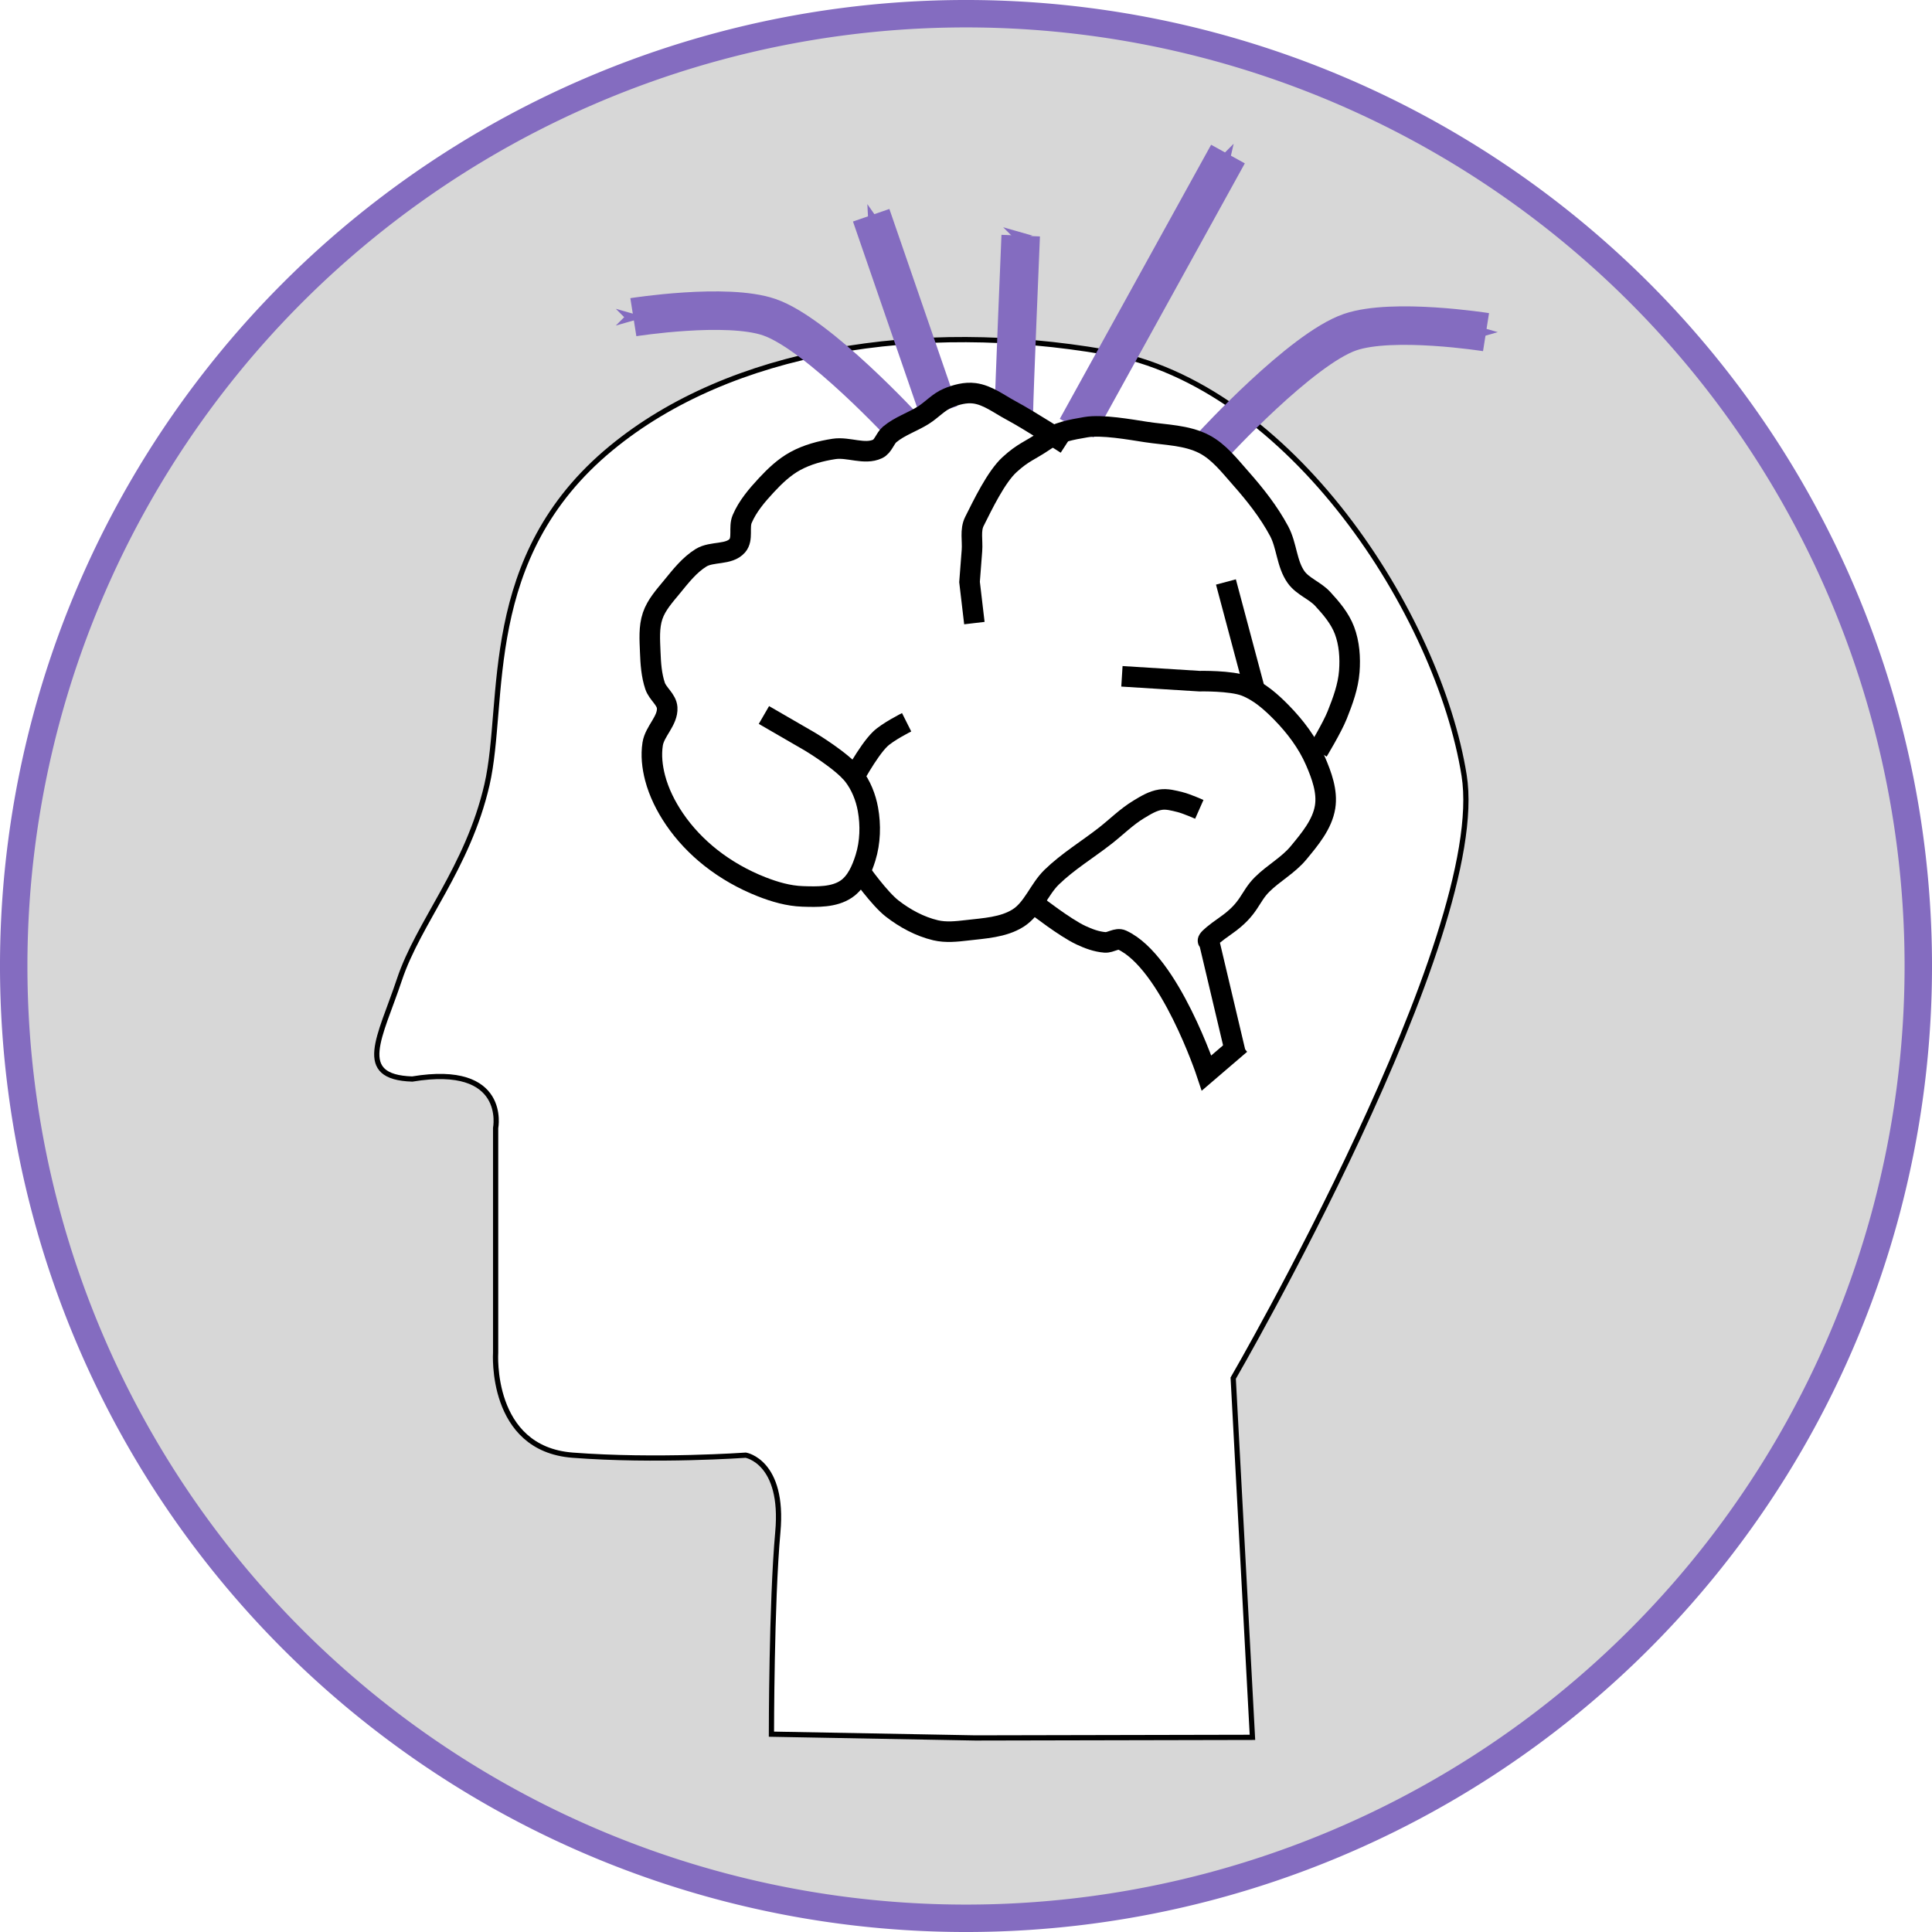 <?xml version="1.0" encoding="UTF-8" standalone="no"?>
<svg
   xmlns:dc="http://purl.org/dc/elements/1.1/"
   xmlns:cc="http://creativecommons.org/ns#"
   xmlns:rdf="http://www.w3.org/1999/02/22-rdf-syntax-ns#"
   xmlns:svg="http://www.w3.org/2000/svg"
   xmlns="http://www.w3.org/2000/svg"
   xmlns:xlink="http://www.w3.org/1999/xlink"
   xmlns:sodipodi="http://sodipodi.sourceforge.net/DTD/sodipodi-0.dtd"
   xmlns:inkscape="http://www.inkscape.org/namespaces/inkscape"
   width="130.262"
   height="130.262"
   viewBox="0 0 130.262 130.262"
   version="1.1"
   id="svg46606"
   sodipodi:docname="icon-adhd.svg"
   inkscape:version="1.0 (4035a4f, 2020-05-01)">
  <defs
     id="defs46600">
    <marker
       inkscape:stockid="Arrow1Send"
       orient="auto"
       refY="0.0"
       refX="0.0"
       id="marker59442"
       style="overflow:visible;"
       inkscape:isstock="true">
      <path
         id="path59440"
         d="M 0.0,0.0 L 5.0,-5.0 L -12.5,0.0 L 5.0,5.0 L 0.0,0.0 z "
         style="fill-rule:evenodd;stroke:#846cc0;stroke-width:1pt;stroke-opacity:1;fill:#846cc0;fill-opacity:1"
         transform="scale(0.2) rotate(180) translate(6,0)" />
    </marker>
    <marker
       inkscape:stockid="Arrow1Send"
       orient="auto"
       refY="0.0"
       refX="0.0"
       id="marker59432"
       style="overflow:visible;"
       inkscape:isstock="true">
      <path
         id="path59430"
         d="M 0.0,0.0 L 5.0,-5.0 L -12.5,0.0 L 5.0,5.0 L 0.0,0.0 z "
         style="fill-rule:evenodd;stroke:#846cc0;stroke-width:1pt;stroke-opacity:1;fill:#846cc0;fill-opacity:1"
         transform="scale(0.2) rotate(180) translate(6,0)" />
    </marker>
    <marker
       inkscape:collect="always"
       inkscape:isstock="true"
       style="overflow:visible;"
       id="marker53135"
       refX="0.0"
       refY="0.0"
       orient="auto"
       inkscape:stockid="Arrow1Send">
      <path
         transform="scale(0.2) rotate(180) translate(6,0)"
         style="fill-rule:evenodd;stroke:#846cc0;stroke-width:1pt;stroke-opacity:1;fill:#846cc0;fill-opacity:1"
         d="M 0.0,0.0 L 5.0,-5.0 L -12.5,0.0 L 5.0,5.0 L 0.0,0.0 z "
         id="path53133" />
    </marker>
    <marker
       inkscape:collect="always"
       inkscape:isstock="true"
       style="overflow:visible;"
       id="marker52871"
       refX="0.0"
       refY="0.0"
       orient="auto"
       inkscape:stockid="Arrow1Send">
      <path
         transform="scale(0.2) rotate(180) translate(6,0)"
         style="fill-rule:evenodd;stroke:#846cc0;stroke-width:1pt;stroke-opacity:1;fill:#846cc0;fill-opacity:1"
         d="M 0.0,0.0 L 5.0,-5.0 L -12.5,0.0 L 5.0,5.0 L 0.0,0.0 z "
         id="path52869" />
    </marker>
    <marker
       inkscape:collect="always"
       inkscape:stockid="Arrow1Send"
       orient="auto"
       refY="0.0"
       refX="0.0"
       id="marker52811"
       style="overflow:visible;"
       inkscape:isstock="true">
      <path
         id="path52809"
         d="M 0.0,0.0 L 5.0,-5.0 L -12.5,0.0 L 5.0,5.0 L 0.0,0.0 z "
         style="fill-rule:evenodd;stroke:#846cc0;stroke-width:1pt;stroke-opacity:1;fill:#846cc0;fill-opacity:1"
         transform="scale(0.2) rotate(180) translate(6,0)" />
    </marker>
    <marker
       inkscape:collect="always"
       inkscape:isstock="true"
       style="overflow:visible;"
       id="marker52763"
       refX="0.0"
       refY="0.0"
       orient="auto"
       inkscape:stockid="Arrow1Send">
      <path
         transform="scale(0.2) rotate(180) translate(6,0)"
         style="fill-rule:evenodd;stroke:#846cc0;stroke-width:1pt;stroke-opacity:1;fill:#846cc0;fill-opacity:1"
         d="M 0.0,0.0 L 5.0,-5.0 L -12.5,0.0 L 5.0,5.0 L 0.0,0.0 z "
         id="path52761" />
    </marker>
    <marker
       inkscape:stockid="Arrow1Mend"
       orient="auto"
       refY="0.0"
       refX="0.0"
       id="marker48177"
       style="overflow:visible;"
       inkscape:isstock="true">
      <path
         id="path48175"
         d="M 0.0,0.0 L 5.0,-5.0 L -12.5,0.0 L 5.0,5.0 L 0.0,0.0 z "
         style="fill-rule:evenodd;stroke:#000000;stroke-width:1pt;stroke-opacity:1;fill:#000000;fill-opacity:1"
         transform="scale(0.4) rotate(180) translate(10,0)" />
    </marker>
    <marker
       inkscape:stockid="Arrow1Mend"
       orient="auto"
       refY="0.0"
       refX="0.0"
       id="Arrow1Mend"
       style="overflow:visible;"
       inkscape:isstock="true">
      <path
         id="path24263"
         d="M 0.0,0.0 L 5.0,-5.0 L -12.5,0.0 L 5.0,5.0 L 0.0,0.0 z "
         style="fill-rule:evenodd;stroke:#000000;stroke-width:1pt;stroke-opacity:1;fill:#000000;fill-opacity:1"
         transform="scale(0.4) rotate(180) translate(10,0)" />
    </marker>
    <marker
       inkscape:stockid="Arrow1Lend"
       orient="auto"
       refY="0.0"
       refX="0.0"
       id="Arrow1Lend"
       style="overflow:visible;"
       inkscape:isstock="true">
      <path
         id="path24257"
         d="M 0.0,0.0 L 5.0,-5.0 L -12.5,0.0 L 5.0,5.0 L 0.0,0.0 z "
         style="fill-rule:evenodd;stroke:#000000;stroke-width:1pt;stroke-opacity:1;fill:#000000;fill-opacity:1"
         transform="scale(0.8) rotate(180) translate(12.5,0)" />
    </marker>
    <inkscape:path-effect
       effect="skeletal"
       id="path-effect47711"
       is_visible="true"
       lpeversion="1"
       pattern="M 0,5 C 0,2.24 2.24,0 5,0 7.76,0 10,2.24 10,5 10,7.76 7.76,10 5,10 2.24,10 0,7.76 0,5 Z"
       copytype="single_stretched"
       prop_scale="1"
       scale_y_rel="false"
       spacing="0"
       normal_offset="0"
       tang_offset="0"
       prop_units="false"
       vertical_pattern="false"
       hide_knot="false"
       fuse_tolerance="0" />
    <linearGradient
       id="linearGradient38497">
      <stop
         id="stop38493"
         offset="0"
         style="stop-color:#000000;stop-opacity:1;" />
      <stop
         id="stop38495"
         offset="1"
         style="stop-color:#5a5a5a;stop-opacity:1;" />
    </linearGradient>
    <linearGradient
       id="linearGradient38432">
      <stop
         id="stop38428"
         offset="0"
         style="stop-color:#ffffff;stop-opacity:1;" />
      <stop
         id="stop38430"
         offset="1"
         style="stop-color:#cecece;stop-opacity:1;" />
    </linearGradient>
    <linearGradient
       y2="134.47"
       x2="112.637"
       y1="75.884"
       x1="140.229"
       gradientUnits="userSpaceOnUse"
       id="linearGradient38464"
       xlink:href="#linearGradient38432"
       inkscape:collect="always" />
  </defs>
  <sodipodi:namedview
     id="base"
     pagecolor="#ffffff"
     bordercolor="#666666"
     borderopacity="1.0"
     inkscape:pageopacity="0.0"
     inkscape:pageshadow="2"
     inkscape:zoom="2.8327427"
     inkscape:cx="112.78309"
     inkscape:cy="53.32073"
     inkscape:document-units="px"
     inkscape:current-layer="layer11"
     inkscape:document-rotation="0"
     showgrid="false"
     units="px"
     inkscape:snap-nodes="false"
     inkscape:snap-others="false"
     inkscape:window-width="1732"
     inkscape:window-height="928"
     inkscape:window-x="96"
     inkscape:window-y="25"
     inkscape:window-maximized="0" />
  <g
     inkscape:groupmode="layer"
     id="layer11"
     inkscape:label="adhd"
     style="display:inline">
    <path
       d="M 212.259,127.32 A 64.207,64.207 0 0 1 148.052,191.527 64.207,64.207 0 0 1 83.845,127.32 64.207,64.207 0 0 1 148.052,63.113 64.207,64.207 0 0 1 212.259,127.32"
       transform="translate(-82.921,-62.189)"
       style="font-style:normal;font-variant:normal;font-weight:normal;font-stretch:normal;font-size:21.333px;line-height:1.25;font-family:sans-serif;-inkscape-font-specification:'sans-serif, Normal';font-variant-ligatures:normal;font-variant-caps:normal;font-variant-numeric:normal;font-variant-east-asian:normal;letter-spacing:2px;display:inline;fill:#d7d7d7;fill-opacity:1;stroke:#846cc0;stroke-width:1.849;stroke-miterlimit:4;stroke-dasharray:none;stroke-opacity:1"
       id="circle36671" />
    <path
       style="fill:#ffffff;fill-opacity:1;stroke:#000000;stroke-width:0.352;stroke-linecap:butt;stroke-linejoin:miter;stroke-miterlimit:4;stroke-dasharray:none;stroke-opacity:1"
       d="m 65.756,117.177 18.688,-0.039 -1.297,-24.217 c 0,0 17.298,-29.838 15.568,-40.649 C 96.985,41.462 87.039,25.894 74.498,23.732 c -12.541,-2.162 -25.229,-0.168 -33.298,6.487 -8.908,7.346 -7.072,17.076 -8.369,22.698 -1.297,5.622 -4.604,9.24 -5.901,13.132 -1.297,3.892 -3.027,6.576 0.865,6.703 6.487,-1.081 5.622,3.307 5.622,3.307 v 15.135 c 0,0 -0.432,6.487 5.189,6.919 5.622,0.432 11.676,0 11.676,0 0,0 2.595,0.432 2.162,5.189 -0.432,4.757 -0.432,13.622 -0.432,13.622 z"
       id="path47707"
       sodipodi:nodetypes="cccssssscccscscc" />
    <g
       transform="matrix(1.298,0,0,1.298,174.666,-7.024)"
       id="g53035">
      <path
         style="fill:none;stroke:#846cc0;stroke-width:2;stroke-linecap:butt;stroke-linejoin:miter;stroke-miterlimit:4;stroke-dasharray:none;stroke-opacity:1;marker-end:url(#marker59432)"
         d="m -87.488,27.747 c 0,0 -4.581,-4.99 -7.119,-5.86 -2.226,-0.764 -7.06,0 -7.06,0"
         id="path52725"
         sodipodi:nodetypes="csc" />
      <path
         sodipodi:nodetypes="csc"
         id="use52739"
         d="m -71.554,28.524 c 0,0 4.581,-4.99 7.119,-5.86 2.226,-0.764 7.06,0 7.06,0"
         style="fill:none;stroke:#846cc0;stroke-width:2;stroke-linecap:butt;stroke-linejoin:miter;stroke-miterlimit:4;stroke-dasharray:none;stroke-opacity:1;marker-end:url(#marker59442)" />
      <path
         style="fill:none;stroke:#846cc0;stroke-width:2;stroke-linecap:butt;stroke-linejoin:miter;stroke-miterlimit:4;stroke-dasharray:none;stroke-opacity:1;marker-end:url(#marker52763)"
         d="M -85.783,26.829 -89.313,16.592"
         id="path52753" />
      <path
         sodipodi:nodetypes="cc"
         style="fill:none;stroke:#846cc0;stroke-width:2;stroke-linecap:butt;stroke-linejoin:miter;stroke-miterlimit:4;stroke-dasharray:none;stroke-opacity:1;marker-end:url(#marker52811)"
         d="m -78.64,27.652 7.86,-14.238"
         id="path52807" />
      <path
         sodipodi:nodetypes="cc"
         style="fill:none;stroke:#846cc0;stroke-width:2;stroke-linecap:butt;stroke-linejoin:miter;stroke-miterlimit:4;stroke-dasharray:none;stroke-opacity:1;marker-end:url(#marker52871)"
         d="m -81.899,26.782 c 0,-0.706 0.353,-9.131 0.353,-9.131"
         id="path52867" />
    </g>
    <g
       transform="matrix(0.462,0,0,0.462,92.279,-79.919)"
       id="g52723">
      <path
         style="fill:none;stroke:#000000;stroke-width:3;stroke-linecap:butt;stroke-linejoin:miter;stroke-miterlimit:4;stroke-dasharray:none;stroke-opacity:1"
         d="m -19.416,326.754 -3.883,-16.415 c 0,0 -1.059,0.177 2.471,-2.295 3.53,-2.471 3.4,-4.123 5.295,-6.001 1.659,-1.644 3.807,-2.789 5.295,-4.589 1.646,-1.991 3.475,-4.156 3.883,-6.707 0.361,-2.256 -0.503,-4.611 -1.412,-6.707 -1.143,-2.636 -2.933,-5.007 -4.942,-7.06 -1.531,-1.565 -3.254,-3.094 -5.295,-3.883 -2.097,-0.81 -6.707,-0.706 -6.707,-0.706 l -11.296,-0.706"
         id="path52702"
         sodipodi:nodetypes="ccssssssscc" />
      <path
         style="fill:none;stroke:#000000;stroke-width:3;stroke-linecap:butt;stroke-linejoin:miter;stroke-miterlimit:4;stroke-dasharray:none;stroke-opacity:1"
         d="m -20.828,257.916 4.236,15.886"
         id="path52704" />
      <path
         style="fill:none;stroke:#000000;stroke-width:3;stroke-linecap:butt;stroke-linejoin:miter;stroke-miterlimit:4;stroke-dasharray:none;stroke-opacity:1"
         d="m -7.413,282.627 c 0,0 2.081,-3.438 2.824,-5.295 0.816,-2.041 1.596,-4.162 1.765,-6.354 0.155,-2.008 0.006,-4.117 -0.706,-6.001 -0.658,-1.74 -1.915,-3.222 -3.177,-4.589 -1.134,-1.229 -2.913,-1.815 -3.883,-3.177 -1.383,-1.941 -1.348,-4.606 -2.471,-6.707 -1.509,-2.823 -3.527,-5.369 -5.648,-7.766 -1.6,-1.808 -3.152,-3.831 -5.295,-4.942 -2.561,-1.327 -5.621,-1.327 -8.472,-1.765 -2.338,-0.359 -6.45,-1.106 -8.781,-0.706 -2.179,0.374 -4.173,0.72 -6.001,1.964 -2.271,1.545 -3.111,1.647 -5.141,3.497 -1.972,1.797 -3.944,5.922 -5.141,8.306 -0.636,1.266 -0.24,2.824 -0.353,4.236 -0.123,1.529 -0.353,4.589 -0.353,4.589 l 0.706,6.001"
         id="path52706"
         sodipodi:nodetypes="csssssssssssssscc" />
      <path
         style="fill:none;stroke:#000000;stroke-width:3;stroke-linecap:butt;stroke-linejoin:miter;stroke-miterlimit:4;stroke-dasharray:none;stroke-opacity:1"
         d="m -44.127,237.794 c 0,0 -5.326,-3.446 -8.119,-4.942 -1.717,-0.92 -3.363,-2.222 -5.295,-2.471 -1.305,-0.168 -2.669,0.199 -3.883,0.706 -1.326,0.553 -2.317,1.702 -3.53,2.471 -1.603,1.016 -3.488,1.605 -4.942,2.824 -0.704,0.59 -0.933,1.728 -1.765,2.118 -1.918,0.898 -4.26,-0.32 -6.354,0 -1.95,0.298 -3.916,0.821 -5.648,1.765 -1.614,0.879 -2.986,2.183 -4.236,3.53 -1.377,1.484 -2.742,3.078 -3.53,4.942 -0.512,1.212 0.156,2.889 -0.706,3.883 -1.219,1.406 -3.713,0.787 -5.295,1.765 -1.699,1.05 -2.97,2.692 -4.236,4.236 -1.076,1.312 -2.279,2.629 -2.824,4.236 -0.569,1.675 -0.42,3.527 -0.353,5.295 0.063,1.663 0.175,3.365 0.706,4.942 0.386,1.148 1.688,1.968 1.765,3.177 0.12,1.897 -1.825,3.417 -2.118,5.295 -0.254,1.632 -0.065,3.344 0.353,4.942 0.559,2.139 1.582,4.172 2.824,6.001 1.45,2.135 3.27,4.049 5.295,5.648 2.234,1.764 4.765,3.193 7.413,4.236 1.912,0.753 3.947,1.344 6.001,1.412 2.146,0.071 4.573,0.139 6.354,-1.059 1.49,-1.003 2.292,-2.874 2.824,-4.589 0.698,-2.251 0.769,-4.741 0.353,-7.06 -0.316,-1.764 -1.023,-3.523 -2.118,-4.942 -1.64,-2.124 -6.354,-4.942 -6.354,-4.942 l -6.707,-3.883"
         id="path52708"
         sodipodi:nodetypes="cssssssssssssssssssssssssssscc" />
      <path
         style="fill:none;stroke:#000000;stroke-width:3;stroke-linecap:butt;stroke-linejoin:miter;stroke-miterlimit:4;stroke-dasharray:none;stroke-opacity:1"
         d="m -75.545,287.216 c 0,0 2.417,-4.573 4.236,-6.354 1.096,-1.073 3.883,-2.471 3.883,-2.471"
         id="path52710"
         sodipodi:nodetypes="csc" />
      <path
         style="fill:none;stroke:#000000;stroke-width:3;stroke-linecap:butt;stroke-linejoin:miter;stroke-miterlimit:4;stroke-dasharray:none;stroke-opacity:1"
         d="m -74.133,300.277 c 0,0 2.744,3.863 4.589,5.295 1.871,1.452 4.05,2.633 6.354,3.177 1.489,0.351 3.07,0.178 4.589,0 2.523,-0.296 5.258,-0.42 7.413,-1.765 2.199,-1.372 3.082,-4.197 4.942,-6.001 2.349,-2.277 5.186,-3.99 7.766,-6.001 1.653,-1.288 3.147,-2.802 4.942,-3.883 0.993,-0.598 2.031,-1.242 3.177,-1.412 0.938,-0.139 1.903,0.126 2.824,0.353 0.976,0.241 2.824,1.059 2.824,1.059"
         id="path52712"
         sodipodi:nodetypes="csssssssssc" />
      <path
         style="fill:none;stroke:#000000;stroke-width:3;stroke-linecap:butt;stroke-linejoin:miter;stroke-miterlimit:4;stroke-dasharray:none;stroke-opacity:1"
         d="m -48.363,305.22 c 0,0 4.051,3.153 6.354,4.236 1.112,0.523 2.305,0.967 3.53,1.059 0.83,0.062 1.715,-0.701 2.471,-0.353 6.969,3.205 12.356,19.416 12.356,19.416 l 4.942,-4.236"
         id="path52714"
         sodipodi:nodetypes="cssscc" />
    </g>
  </g>
</svg>
